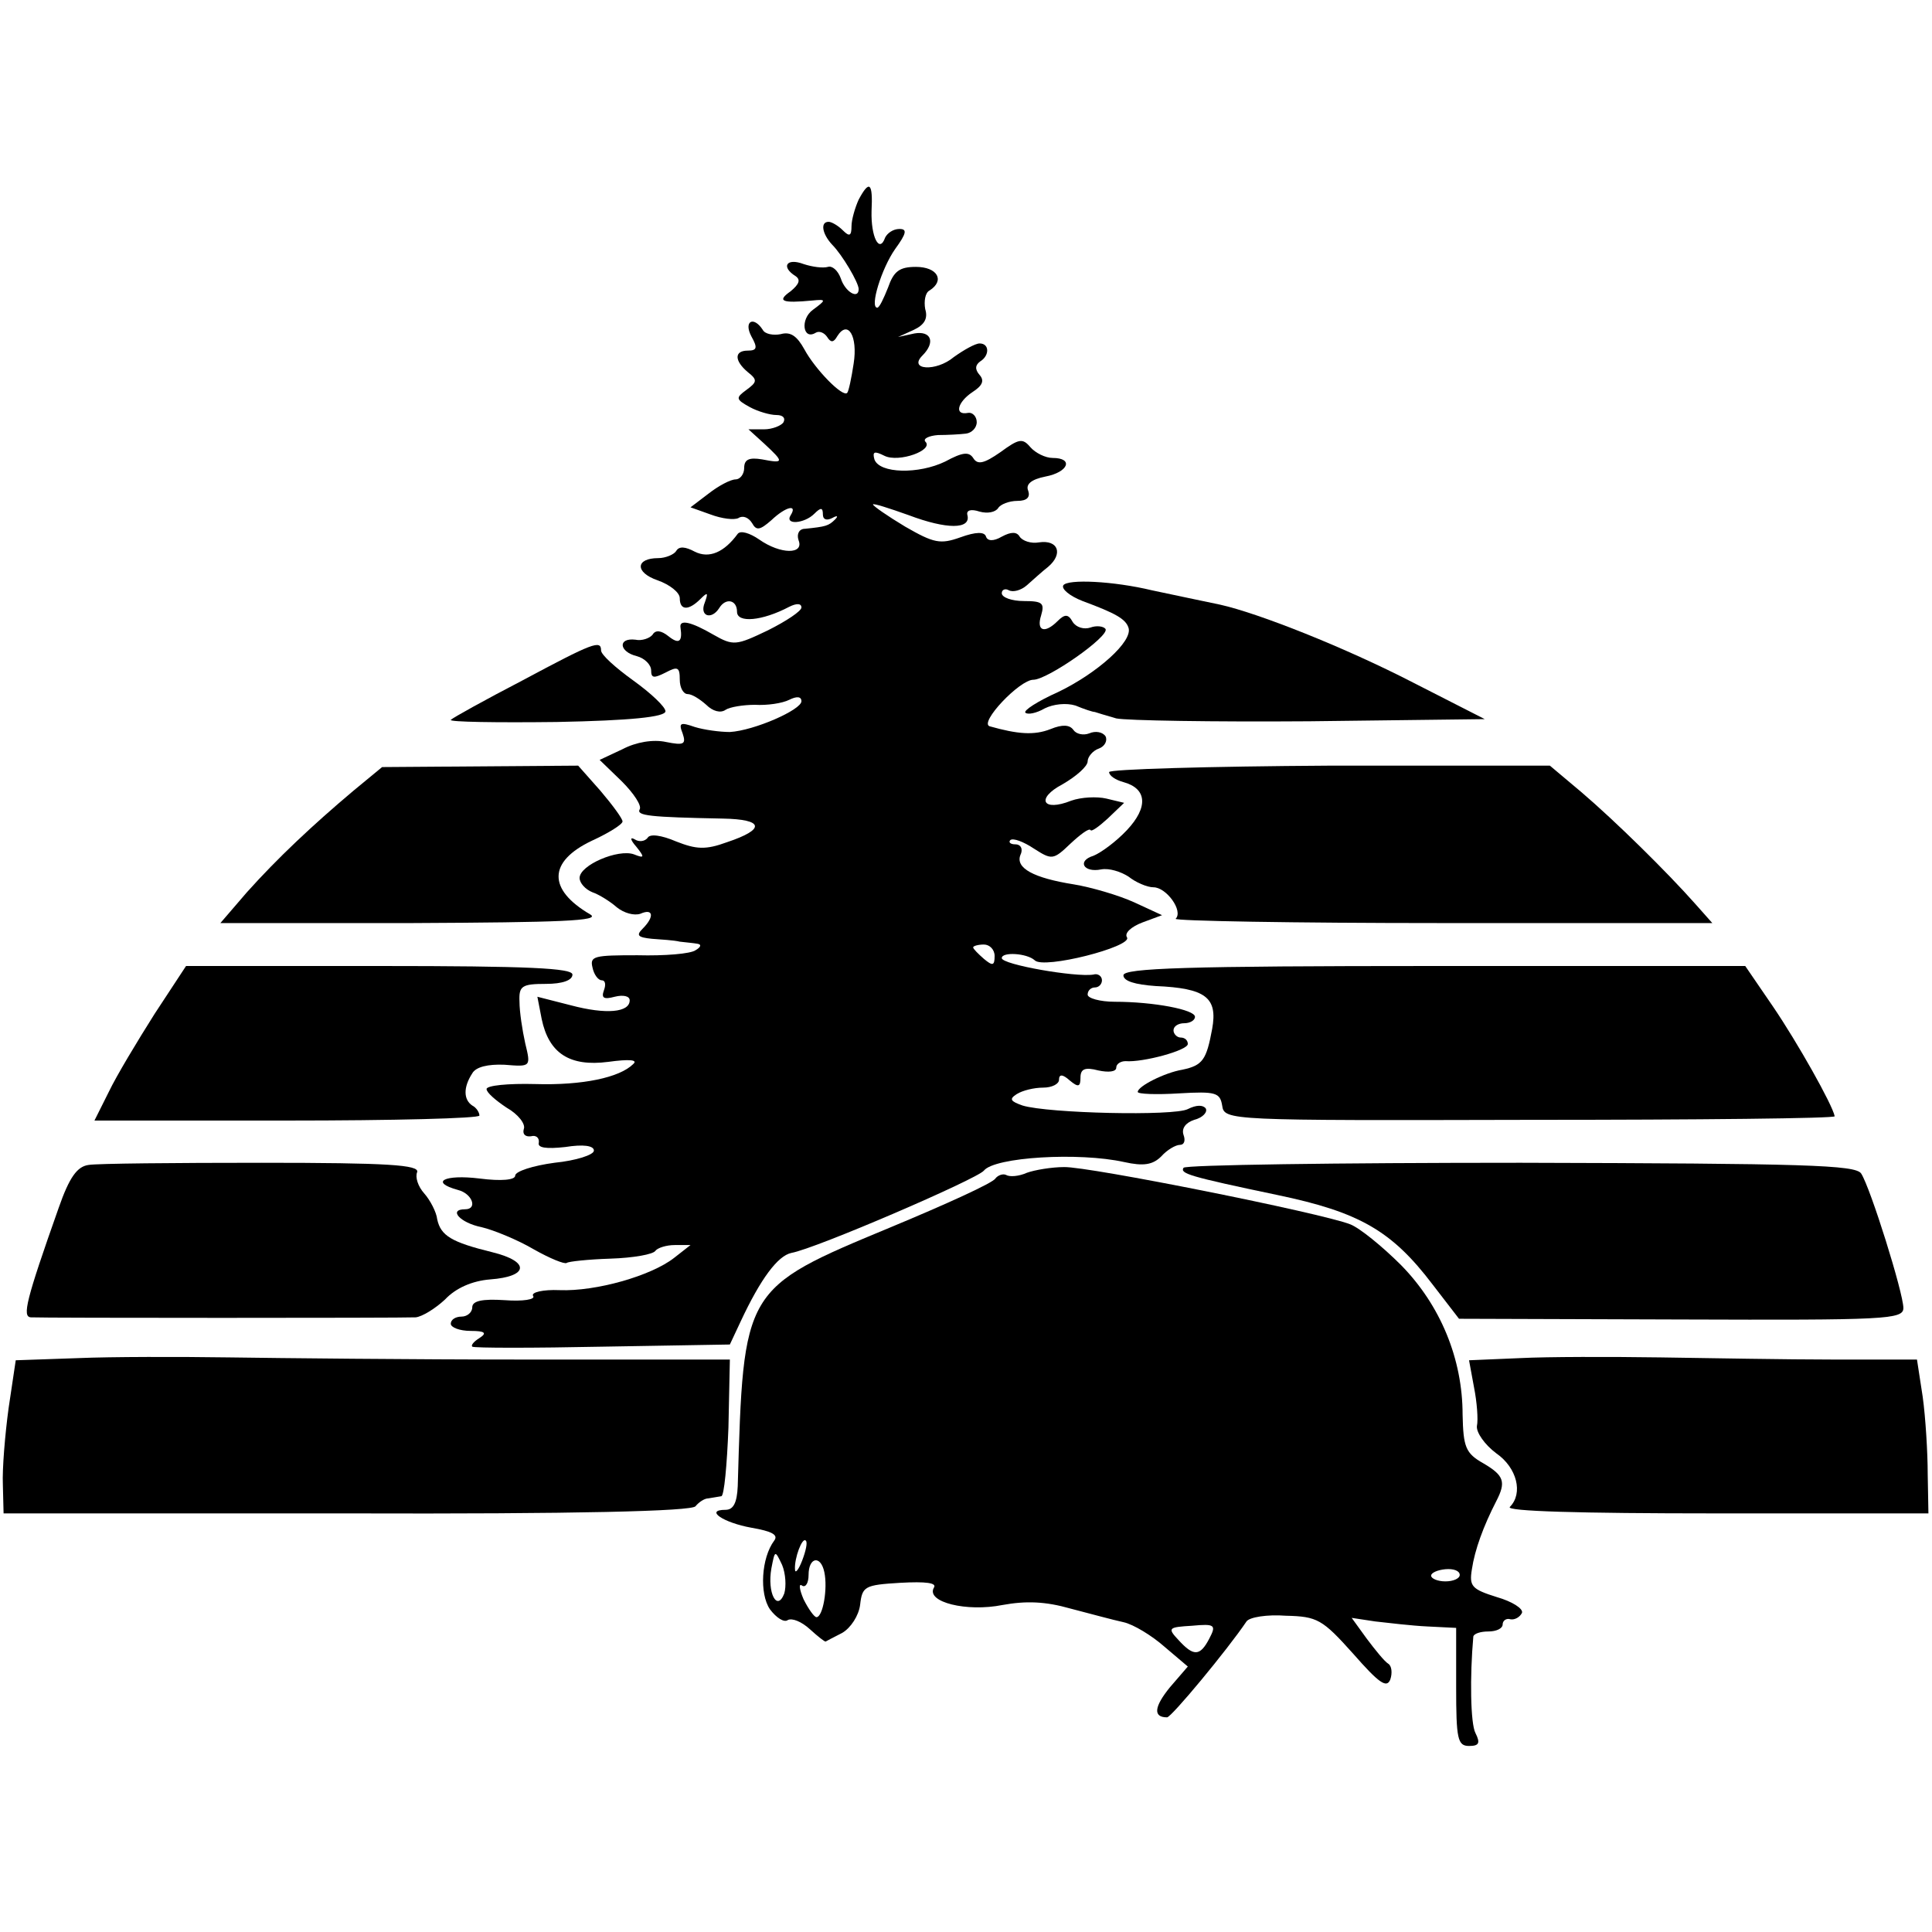 <?xml version="1.0" standalone="no"?>
<!DOCTYPE svg PUBLIC "-//W3C//DTD SVG 20010904//EN"
 "http://www.w3.org/TR/2001/REC-SVG-20010904/DTD/svg10.dtd">
<svg version="1.0" xmlns="http://www.w3.org/2000/svg"
 width="270pt" height="270pt" viewBox="0 0 270 270"
 preserveAspectRatio="xMidYMid meet">
<g transform="translate(0,270) scale(0.1,-0.1)"
fill="#000000" stroke="none">
<path d="M1200 2421 c-5 -11 -10 -28 -10 -37 0 -14 -3 -15 -12 -6 -7 7 -16 12
-20 12 -12 0 -9 -17 5 -32 14 -14 37 -53 37 -62 0 -15 -19 -4 -25 15 -4 11
-12 18 -18 16 -7 -2 -22 0 -34 4 -24 9 -32 -4 -11 -17 7 -5 5 -11 -7 -21 -20
-14 -12 -17 30 -13 20 2 20 1 1 -13 -18 -13 -14 -43 4 -32 5 3 12 0 16 -6 5
-8 9 -8 14 1 15 24 29 0 23 -38 -3 -20 -7 -39 -9 -41 -6 -7 -45 33 -60 61 -10
18 -19 25 -33 21 -10 -2 -22 0 -25 6 -13 20 -27 12 -16 -9 9 -16 8 -20 -5 -20
-19 0 -19 -14 0 -30 14 -11 13 -14 -2 -25 -15 -11 -15 -13 5 -24 11 -6 28 -11
37 -11 9 0 13 -4 10 -10 -3 -5 -16 -10 -27 -10 l-22 0 22 -20 c28 -26 28 -28
-3 -22 -18 3 -25 0 -25 -12 0 -9 -6 -16 -12 -16 -7 0 -24 -9 -38 -20 l-25 -19
28 -10 c16 -6 33 -8 39 -5 6 4 14 1 19 -7 6 -11 11 -10 27 4 20 19 37 23 27 7
-9 -14 19 -12 33 2 9 9 12 9 12 -1 0 -7 5 -9 13 -5 7 4 9 3 4 -2 -9 -9 -13
-10 -42 -13 -8 0 -12 -7 -9 -16 8 -20 -25 -20 -55 1 -13 9 -26 13 -30 8 -19
-26 -40 -35 -60 -25 -13 7 -22 8 -26 1 -3 -5 -15 -10 -25 -10 -32 0 -33 -20
-1 -31 17 -6 31 -17 31 -25 0 -17 12 -18 29 -1 10 10 11 9 6 -5 -8 -19 9 -25
20 -8 9 15 25 12 25 -5 0 -16 35 -13 73 7 10 5 17 5 17 -1 0 -5 -21 -19 -47
-32 -44 -21 -48 -22 -76 -6 -31 18 -48 22 -46 10 3 -20 -2 -24 -17 -12 -10 8
-18 9 -22 2 -4 -5 -15 -9 -24 -7 -25 3 -23 -17 2 -23 11 -3 20 -12 20 -20 0
-11 4 -11 20 -3 17 9 20 8 20 -10 0 -11 5 -20 11 -20 6 0 17 -7 26 -15 9 -9
20 -12 27 -7 6 4 25 7 41 7 17 -1 38 2 48 7 10 5 17 5 17 -2 0 -12 -66 -41
-100 -43 -14 0 -36 3 -49 7 -20 7 -23 6 -17 -9 5 -15 2 -17 -23 -12 -18 4 -42
0 -61 -10 l-32 -15 31 -30 c17 -17 28 -34 25 -39 -5 -9 14 -11 116 -13 58 -1
60 -15 6 -33 -30 -11 -43 -10 -71 1 -21 9 -37 11 -40 5 -4 -5 -12 -6 -18 -2
-7 4 -6 -1 2 -10 12 -15 12 -17 -3 -11 -22 8 -76 -15 -76 -33 0 -7 8 -16 18
-20 9 -3 25 -13 34 -21 10 -8 24 -12 33 -9 18 8 20 -4 3 -21 -9 -9 -7 -12 13
-14 13 -1 31 -2 39 -4 8 -1 20 -2 25 -3 6 -1 4 -5 -3 -9 -7 -5 -43 -8 -81 -7
-60 0 -67 -1 -63 -17 2 -10 8 -18 13 -18 5 0 6 -6 3 -14 -4 -11 0 -13 15 -9
12 3 21 1 21 -5 0 -17 -33 -20 -82 -7 l-47 12 6 -31 c10 -48 39 -67 93 -60 29
4 42 3 35 -3 -19 -19 -71 -30 -137 -28 -38 1 -68 -2 -68 -7 0 -5 13 -16 28
-26 16 -9 27 -23 24 -30 -2 -7 2 -11 10 -10 7 2 12 -2 11 -9 -2 -7 10 -9 37
-6 25 4 40 2 40 -5 0 -6 -25 -14 -55 -17 -30 -4 -55 -12 -55 -18 0 -6 -19 -8
-50 -4 -49 6 -70 -5 -30 -16 20 -5 28 -27 10 -27 -24 0 -7 -19 23 -25 17 -4
51 -18 73 -31 23 -13 43 -21 46 -19 2 2 30 5 61 6 32 1 60 6 63 11 3 4 15 8
27 8 l22 0 -23 -18 c-32 -25 -109 -47 -160 -45 -23 1 -40 -3 -37 -8 4 -5 -14
-8 -40 -6 -31 2 -45 -1 -45 -10 0 -7 -7 -13 -15 -13 -8 0 -15 -4 -15 -10 0 -5
12 -10 28 -10 20 0 23 -3 12 -10 -8 -5 -12 -10 -10 -12 3 -2 85 -2 183 0 l177
3 15 32 c28 60 52 92 71 96 34 6 259 103 269 115 15 19 133 26 196 12 27 -6
40 -4 52 8 8 9 20 16 26 16 6 0 8 6 5 14 -3 9 3 17 15 21 12 3 19 11 16 16 -4
5 -13 5 -25 -1 -19 -10 -195 -6 -231 5 -17 6 -19 9 -8 16 8 5 24 9 37 9 12 0
22 5 22 11 0 8 5 8 15 -1 12 -10 15 -9 15 4 0 12 6 15 25 10 14 -3 25 -2 25 4
0 5 6 9 13 9 24 -2 87 15 87 24 0 5 -4 9 -10 9 -5 0 -10 5 -10 10 0 6 7 10 15
10 8 0 15 4 15 9 0 10 -58 21 -112 21 -21 0 -38 5 -38 10 0 6 5 10 10 10 6 0
10 5 10 10 0 6 -6 10 -12 8 -25 -4 -128 14 -128 23 0 9 35 7 46 -3 12 -13 137
19 129 32 -4 6 6 15 22 21 l27 10 -39 18 c-22 10 -60 21 -84 25 -57 9 -82 23
-75 41 4 8 1 15 -7 15 -7 0 -10 3 -7 6 4 3 18 -2 33 -12 25 -16 27 -16 51 7
14 13 26 22 28 19 1 -3 12 5 24 16 l23 22 -25 6 c-13 3 -35 2 -49 -3 -40 -16
-50 3 -12 23 19 11 35 25 35 32 0 6 7 15 16 18 8 3 12 11 9 17 -4 6 -14 8 -23
4 -8 -3 -18 -1 -22 5 -5 7 -15 8 -32 1 -23 -9 -46 -7 -85 4 -15 5 42 65 61 65
20 0 107 61 101 71 -3 4 -13 5 -21 2 -9 -3 -20 0 -25 8 -6 11 -11 11 -21 1
-18 -18 -30 -14 -23 8 5 17 2 20 -24 20 -17 0 -31 5 -31 11 0 5 5 7 10 4 6 -3
17 0 25 7 8 7 21 19 30 26 21 18 14 38 -13 34 -11 -2 -23 2 -27 8 -4 7 -12 7
-25 0 -12 -7 -20 -6 -22 0 -2 7 -14 7 -36 -1 -28 -10 -37 -8 -77 15 -25 15
-45 29 -45 31 0 2 22 -5 50 -15 53 -20 87 -20 82 0 -2 7 5 9 17 5 11 -3 22 -1
26 5 3 5 15 10 27 10 13 0 18 5 15 14 -4 9 4 16 24 20 32 6 40 26 10 26 -10 0
-24 7 -31 15 -11 13 -16 12 -42 -7 -23 -16 -32 -18 -38 -8 -6 9 -15 8 -39 -5
-37 -18 -92 -17 -99 3 -3 11 0 12 14 5 20 -10 70 8 57 20 -3 4 5 8 18 9 13 0
31 1 39 2 8 1 15 8 15 16 0 8 -6 14 -12 13 -20 -4 -15 15 6 29 14 9 17 16 10
24 -7 8 -6 14 1 19 13 8 13 25 -1 25 -6 0 -22 -9 -36 -19 -25 -21 -64 -18 -44
2 19 19 12 35 -11 31 l-23 -5 22 10 c15 7 20 16 16 29 -2 11 0 23 6 26 22 14
11 33 -19 33 -23 0 -31 -6 -39 -29 -6 -15 -12 -28 -15 -28 -11 0 6 55 25 82
16 22 17 28 6 28 -9 0 -17 -6 -20 -12 -8 -23 -20 1 -19 37 2 40 -3 44 -18 16z
m190 -1057 c0 -14 -3 -14 -15 -4 -8 7 -15 14 -15 16 0 2 7 4 15 4 8 0 15 -7
15 -16z"/>
<path d="M1486 1882 c-3 -5 9 -15 27 -22 46 -17 60 -25 64 -37 7 -19 -44 -64
-98 -90 -29 -13 -49 -26 -46 -29 3 -3 15 -1 27 6 12 6 30 8 43 4 12 -5 24 -9
27 -9 3 -1 16 -5 30 -9 14 -3 135 -5 270 -4 l245 3 -100 51 c-95 49 -216 97
-270 109 -28 6 -58 12 -95 20 -54 13 -118 16 -124 7z"/>
<path d="M730 1749 c-52 -27 -97 -52 -100 -55 -3 -3 64 -4 148 -3 103 2 152 7
152 15 0 6 -20 25 -45 43 -25 18 -45 36 -45 42 0 15 -11 11 -110 -42z"/>
<path d="M494 1595 c-57 -48 -106 -94 -149 -142 l-37 -43 268 0 c208 1 264 3
249 12 -60 35 -59 74 2 103 24 11 43 23 43 27 0 4 -14 23 -31 43 l-31 35 -137
-1 -137 -1 -40 -33z"/>
<path d="M1550 1621 c0 -5 9 -11 20 -14 33 -9 35 -35 5 -67 -16 -17 -37 -32
-47 -36 -23 -7 -14 -24 11 -19 11 2 27 -3 38 -10 10 -8 26 -15 35 -15 18 0 42
-33 31 -44 -3 -3 164 -6 372 -6 l378 0 -24 27 c-39 44 -111 115 -159 156 l-44
37 -308 0 c-169 -1 -308 -5 -308 -9z"/>
<path d="M216 1283 c-24 -38 -53 -86 -64 -109 l-20 -40 269 0 c148 0 269 3
269 7 0 4 -4 11 -10 14 -12 8 -13 25 0 45 5 9 22 13 45 12 37 -3 37 -3 29 30
-4 18 -8 44 -8 58 -1 22 3 25 37 25 23 0 37 5 37 13 0 9 -61 12 -270 12 l-270
0 -44 -67z"/>
<path d="M1570 1337 c0 -8 16 -13 45 -15 70 -3 87 -16 79 -60 -8 -43 -13 -51
-42 -57 -24 -4 -62 -23 -62 -31 0 -3 26 -4 58 -2 51 3 57 1 60 -17 3 -21 8
-21 430 -20 235 0 427 2 426 5 -3 16 -52 103 -86 153 l-39 57 -434 0 c-347 0
-435 -3 -435 -13z"/>
<path d="M124 1072 c-16 -2 -27 -17 -42 -60 -46 -130 -51 -152 -39 -153 16 -1
518 -1 538 0 9 1 27 12 41 25 15 16 38 26 63 28 54 4 56 25 3 38 -57 14 -72
23 -77 46 -1 10 -10 27 -18 36 -9 10 -13 23 -10 30 3 10 -40 13 -217 13 -121
0 -231 -1 -242 -3z"/>
<path d="M1654 1068 c-5 -8 7 -12 131 -38 115 -24 160 -50 217 -125 l37 -48
310 -1 c286 -1 311 0 311 16 0 21 -46 168 -59 188 -8 12 -78 14 -476 15 -257
0 -469 -3 -471 -7z"/>
<path d="M1435 1061 c-11 -5 -24 -6 -29 -3 -4 2 -11 0 -15 -5 -3 -6 -69 -36
-146 -68 -207 -86 -206 -85 -214 -362 -1 -23 -6 -33 -17 -33 -30 0 -3 -18 36
-25 29 -5 38 -10 32 -18 -18 -24 -21 -74 -6 -96 9 -12 20 -19 25 -15 6 3 19
-2 31 -13 11 -10 21 -18 22 -17 0 0 11 6 23 12 12 7 23 24 25 39 3 26 6 28 56
31 36 2 52 0 47 -7 -11 -20 46 -34 96 -24 33 6 60 5 95 -5 27 -7 60 -16 74
-19 14 -3 40 -19 57 -34 l33 -28 -25 -29 c-22 -27 -24 -42 -4 -42 6 0 84 94
111 134 4 6 29 10 55 8 44 -1 51 -5 94 -53 36 -41 47 -49 52 -36 3 9 2 19 -3
22 -5 3 -18 19 -30 35 l-21 29 33 -5 c18 -2 51 -6 73 -7 l40 -2 0 -83 c0 -72
2 -82 18 -82 14 0 16 4 9 18 -7 13 -8 79 -3 135 1 4 10 7 21 7 11 0 20 4 20
10 0 5 5 9 11 7 6 -1 13 3 16 9 2 6 -14 16 -35 22 -35 11 -39 15 -35 39 4 27
16 60 34 95 14 27 11 36 -18 53 -25 14 -28 23 -29 68 0 78 -31 153 -86 209
-26 26 -58 52 -71 57 -41 16 -366 81 -400 80 -17 0 -41 -4 -52 -8z m-314 -542
c-5 -13 -10 -19 -10 -12 -1 15 10 45 15 40 3 -2 0 -15 -5 -28z m-25 -46 c-10
-26 -24 1 -18 35 5 26 5 26 15 5 5 -12 6 -30 3 -40z m56 30 c5 -23 -2 -63 -11
-63 -3 0 -11 11 -18 25 -6 14 -7 23 -2 19 5 -3 9 4 9 15 0 25 17 28 22 4z
m888 -4 c0 -5 -9 -9 -20 -9 -11 0 -20 4 -20 8 0 4 9 8 20 9 11 1 20 -2 20 -8z
m-350 -89 c-13 -25 -22 -25 -43 -2 -16 17 -14 18 19 20 32 3 34 1 24 -18z"/>
<path d="M109 802 l-87 -3 -10 -67 c-5 -37 -9 -85 -8 -107 l1 -40 480 0 c320
-1 482 3 487 10 4 5 12 11 18 11 5 1 13 2 18 3 4 0 8 44 10 96 l2 95 -287 0
c-159 0 -344 2 -413 3 -69 1 -164 1 -211 -1z"/>
<path d="M2124 802 l-71 -3 7 -38 c4 -20 6 -45 4 -54 -1 -9 11 -26 27 -38 29
-20 38 -56 19 -75 -6 -6 97 -9 288 -9 l297 0 -1 55 c0 30 -3 79 -7 108 l-8 52
-117 0 c-64 0 -173 2 -242 3 -69 1 -157 1 -196 -1z"/>
</g>
</svg>
